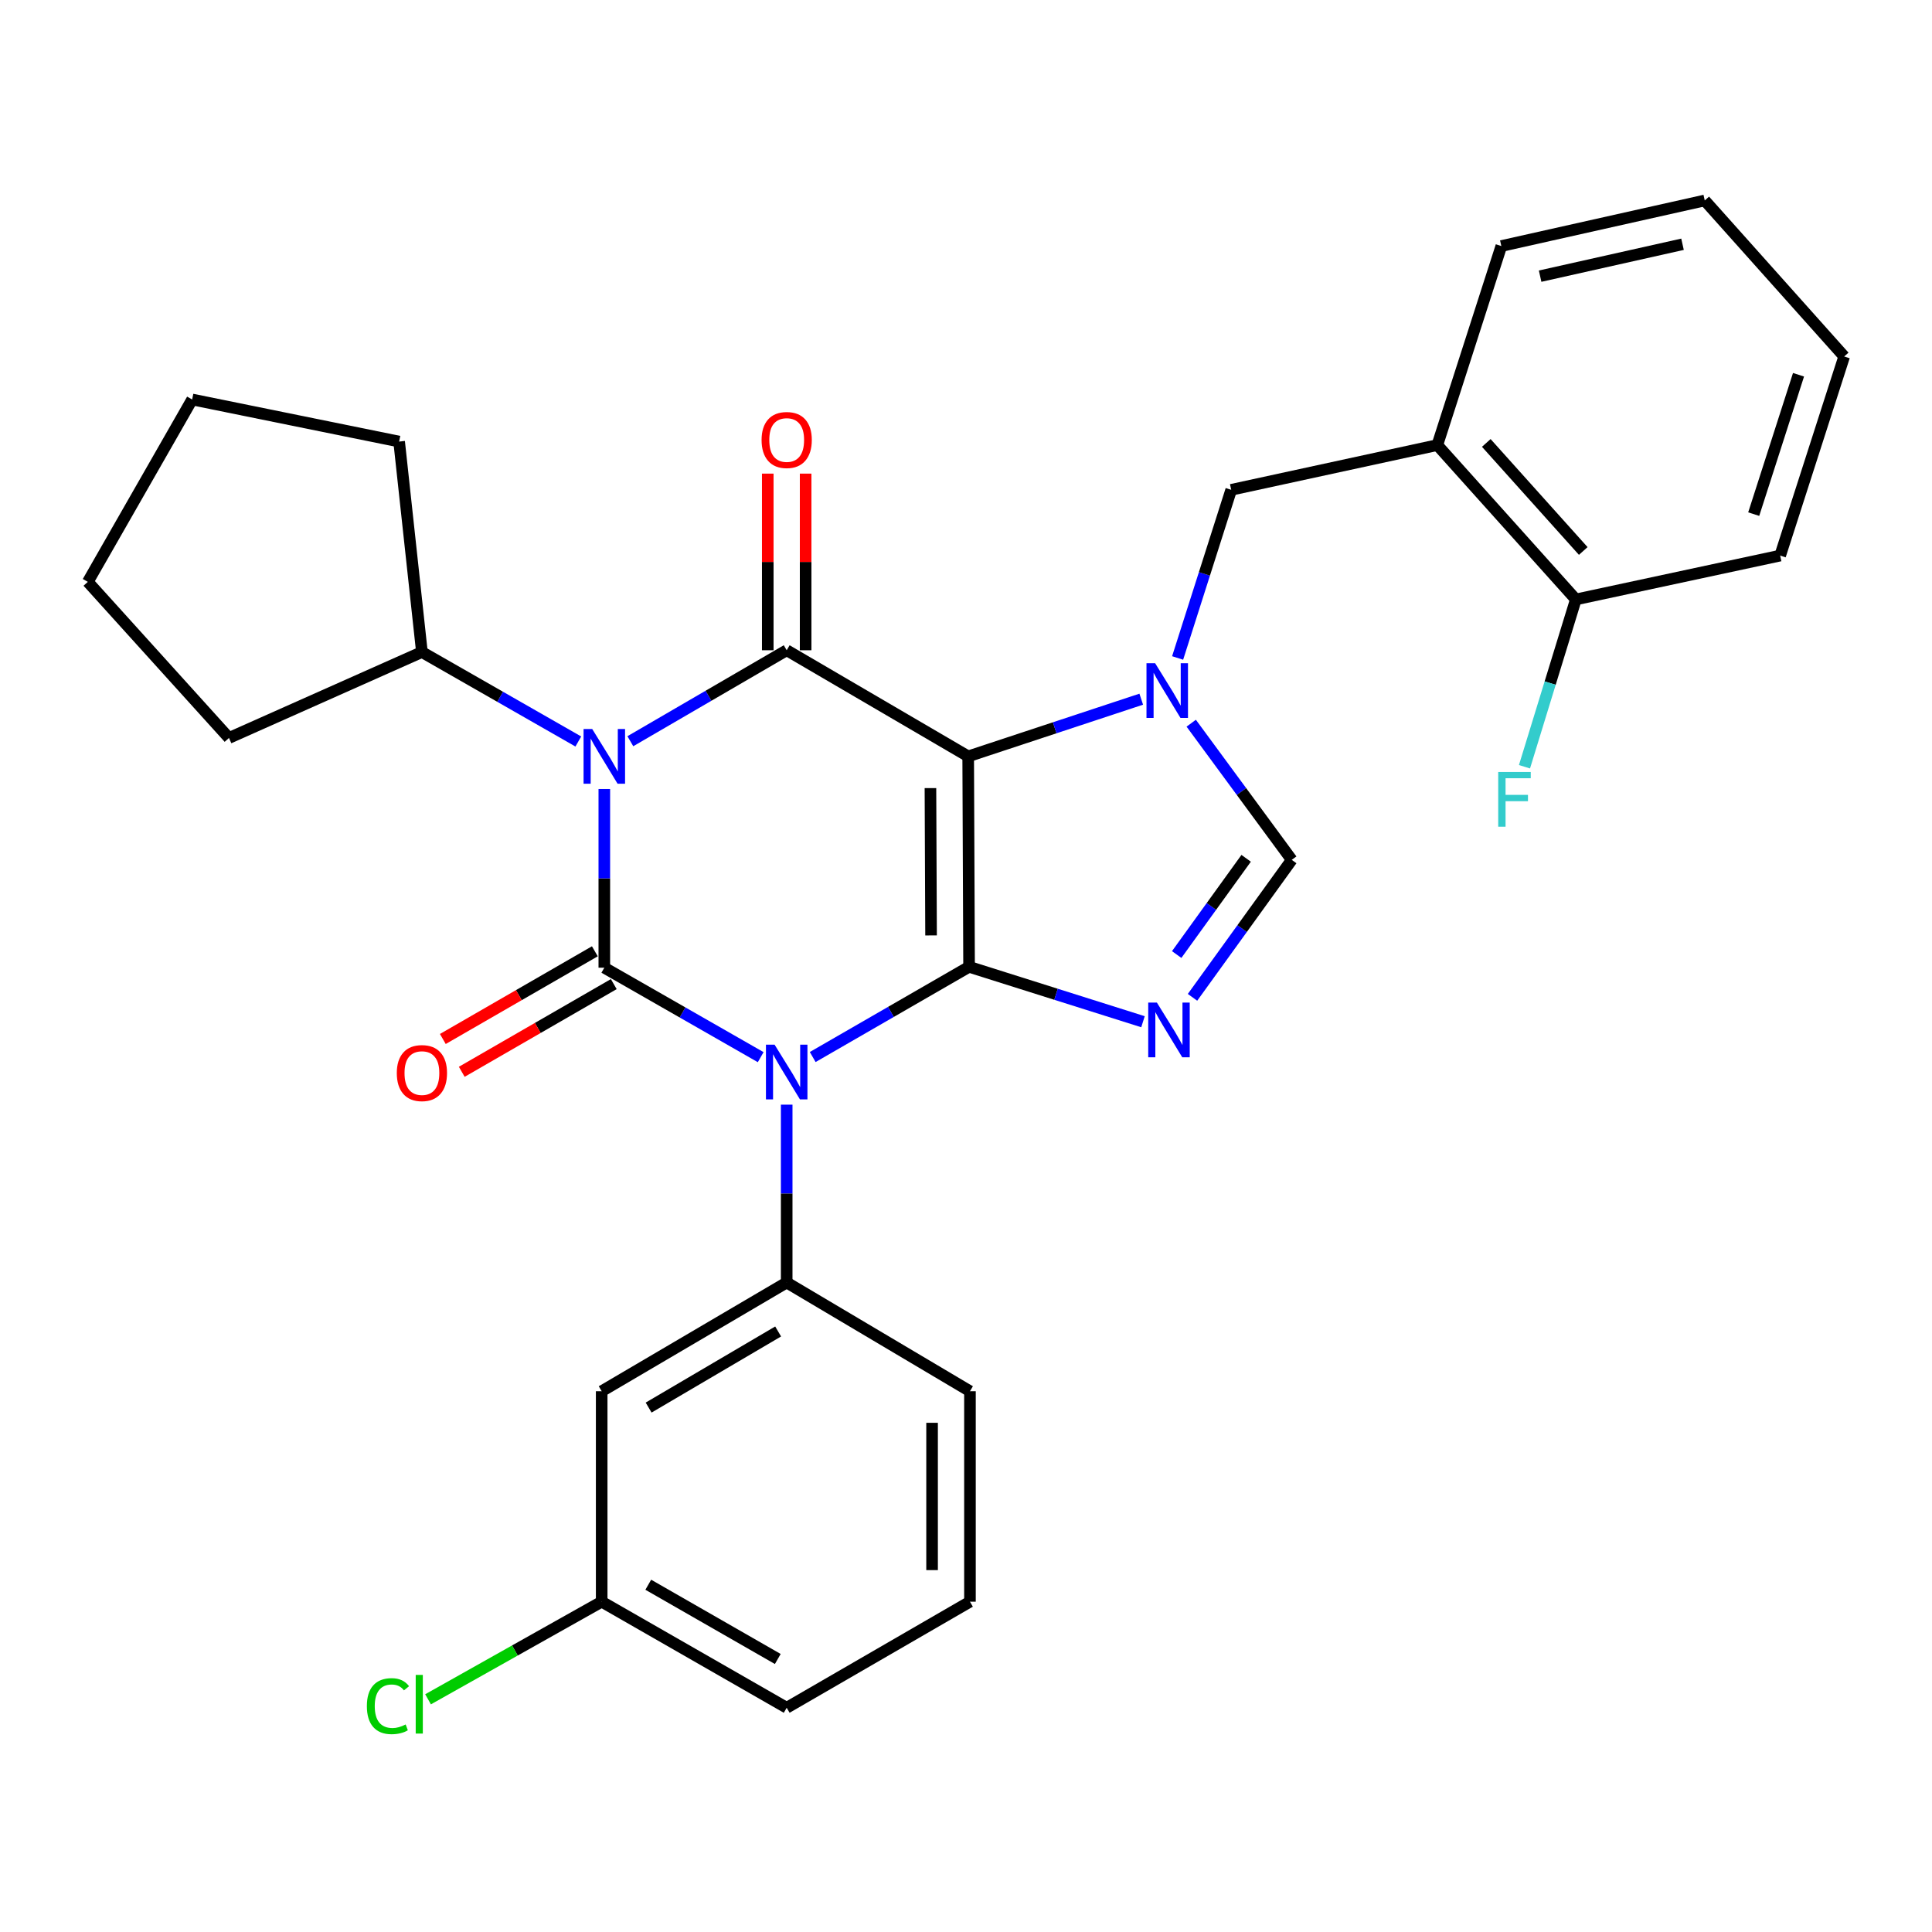 <?xml version='1.0' encoding='iso-8859-1'?>
<svg version='1.1' baseProfile='full'
              xmlns='http://www.w3.org/2000/svg'
                      xmlns:rdkit='http://www.rdkit.org/xml'
                      xmlns:xlink='http://www.w3.org/1999/xlink'
                  xml:space='preserve'
width='1000px' height='1000px' viewBox='0 0 1000 1000'>
<!-- END OF HEADER -->
<rect style='opacity:1.0;fill:#FFFFFF;stroke:none' width='1000' height='1000' x='0' y='0'> </rect>
<path class='bond-0' d='M 501.59,500.424 L 461.123,523.77' style='fill:none;fill-rule:evenodd;stroke:#000000;stroke-width:6px;stroke-linecap:butt;stroke-linejoin:miter;stroke-opacity:1' />
<path class='bond-0' d='M 461.123,523.77 L 420.656,547.116' style='fill:none;fill-rule:evenodd;stroke:#0000FF;stroke-width:6px;stroke-linecap:butt;stroke-linejoin:miter;stroke-opacity:1' />
<path class='bond-1' d='M 501.59,500.424 L 501.133,391.496' style='fill:none;fill-rule:evenodd;stroke:#000000;stroke-width:6px;stroke-linecap:butt;stroke-linejoin:miter;stroke-opacity:1' />
<path class='bond-1' d='M 481.917,484.168 L 481.596,407.918' style='fill:none;fill-rule:evenodd;stroke:#000000;stroke-width:6px;stroke-linecap:butt;stroke-linejoin:miter;stroke-opacity:1' />
<path class='bond-6' d='M 501.59,500.424 L 546.6,514.633' style='fill:none;fill-rule:evenodd;stroke:#000000;stroke-width:6px;stroke-linecap:butt;stroke-linejoin:miter;stroke-opacity:1' />
<path class='bond-6' d='M 546.6,514.633 L 591.609,528.842' style='fill:none;fill-rule:evenodd;stroke:#0000FF;stroke-width:6px;stroke-linecap:butt;stroke-linejoin:miter;stroke-opacity:1' />
<path class='bond-2' d='M 393.733,547.184 L 353.263,524.033' style='fill:none;fill-rule:evenodd;stroke:#0000FF;stroke-width:6px;stroke-linecap:butt;stroke-linejoin:miter;stroke-opacity:1' />
<path class='bond-2' d='M 353.263,524.033 L 312.793,500.882' style='fill:none;fill-rule:evenodd;stroke:#000000;stroke-width:6px;stroke-linecap:butt;stroke-linejoin:miter;stroke-opacity:1' />
<path class='bond-8' d='M 407.191,571.767 L 407.191,617.795' style='fill:none;fill-rule:evenodd;stroke:#0000FF;stroke-width:6px;stroke-linecap:butt;stroke-linejoin:miter;stroke-opacity:1' />
<path class='bond-8' d='M 407.191,617.795 L 407.191,663.822' style='fill:none;fill-rule:evenodd;stroke:#000000;stroke-width:6px;stroke-linecap:butt;stroke-linejoin:miter;stroke-opacity:1' />
<path class='bond-4' d='M 501.133,391.496 L 407.191,336.569' style='fill:none;fill-rule:evenodd;stroke:#000000;stroke-width:6px;stroke-linecap:butt;stroke-linejoin:miter;stroke-opacity:1' />
<path class='bond-5' d='M 501.133,391.496 L 545.919,376.695' style='fill:none;fill-rule:evenodd;stroke:#000000;stroke-width:6px;stroke-linecap:butt;stroke-linejoin:miter;stroke-opacity:1' />
<path class='bond-5' d='M 545.919,376.695 L 590.705,361.894' style='fill:none;fill-rule:evenodd;stroke:#0000FF;stroke-width:6px;stroke-linecap:butt;stroke-linejoin:miter;stroke-opacity:1' />
<path class='bond-11' d='M 307.895,492.391 L 268.552,515.085' style='fill:none;fill-rule:evenodd;stroke:#000000;stroke-width:6px;stroke-linecap:butt;stroke-linejoin:miter;stroke-opacity:1' />
<path class='bond-11' d='M 268.552,515.085 L 229.21,537.779' style='fill:none;fill-rule:evenodd;stroke:#FF0000;stroke-width:6px;stroke-linecap:butt;stroke-linejoin:miter;stroke-opacity:1' />
<path class='bond-11' d='M 317.691,509.373 L 278.348,532.067' style='fill:none;fill-rule:evenodd;stroke:#000000;stroke-width:6px;stroke-linecap:butt;stroke-linejoin:miter;stroke-opacity:1' />
<path class='bond-11' d='M 278.348,532.067 L 239.006,554.761' style='fill:none;fill-rule:evenodd;stroke:#FF0000;stroke-width:6px;stroke-linecap:butt;stroke-linejoin:miter;stroke-opacity:1' />
<path class='bond-31' d='M 312.793,500.882 L 312.793,454.636' style='fill:none;fill-rule:evenodd;stroke:#000000;stroke-width:6px;stroke-linecap:butt;stroke-linejoin:miter;stroke-opacity:1' />
<path class='bond-31' d='M 312.793,454.636 L 312.793,408.391' style='fill:none;fill-rule:evenodd;stroke:#0000FF;stroke-width:6px;stroke-linecap:butt;stroke-linejoin:miter;stroke-opacity:1' />
<path class='bond-3' d='M 326.263,383.658 L 366.727,360.114' style='fill:none;fill-rule:evenodd;stroke:#0000FF;stroke-width:6px;stroke-linecap:butt;stroke-linejoin:miter;stroke-opacity:1' />
<path class='bond-3' d='M 366.727,360.114 L 407.191,336.569' style='fill:none;fill-rule:evenodd;stroke:#000000;stroke-width:6px;stroke-linecap:butt;stroke-linejoin:miter;stroke-opacity:1' />
<path class='bond-14' d='M 299.334,383.798 L 258.858,360.646' style='fill:none;fill-rule:evenodd;stroke:#0000FF;stroke-width:6px;stroke-linecap:butt;stroke-linejoin:miter;stroke-opacity:1' />
<path class='bond-14' d='M 258.858,360.646 L 218.383,337.495' style='fill:none;fill-rule:evenodd;stroke:#000000;stroke-width:6px;stroke-linecap:butt;stroke-linejoin:miter;stroke-opacity:1' />
<path class='bond-13' d='M 416.994,336.569 L 416.994,290.857' style='fill:none;fill-rule:evenodd;stroke:#000000;stroke-width:6px;stroke-linecap:butt;stroke-linejoin:miter;stroke-opacity:1' />
<path class='bond-13' d='M 416.994,290.857 L 416.994,245.145' style='fill:none;fill-rule:evenodd;stroke:#FF0000;stroke-width:6px;stroke-linecap:butt;stroke-linejoin:miter;stroke-opacity:1' />
<path class='bond-13' d='M 397.389,336.569 L 397.389,290.857' style='fill:none;fill-rule:evenodd;stroke:#000000;stroke-width:6px;stroke-linecap:butt;stroke-linejoin:miter;stroke-opacity:1' />
<path class='bond-13' d='M 397.389,290.857 L 397.389,245.145' style='fill:none;fill-rule:evenodd;stroke:#FF0000;stroke-width:6px;stroke-linecap:butt;stroke-linejoin:miter;stroke-opacity:1' />
<path class='bond-9' d='M 609.538,340.562 L 623.404,297.046' style='fill:none;fill-rule:evenodd;stroke:#0000FF;stroke-width:6px;stroke-linecap:butt;stroke-linejoin:miter;stroke-opacity:1' />
<path class='bond-9' d='M 623.404,297.046 L 637.269,253.53' style='fill:none;fill-rule:evenodd;stroke:#000000;stroke-width:6px;stroke-linecap:butt;stroke-linejoin:miter;stroke-opacity:1' />
<path class='bond-30' d='M 616.574,374.328 L 642.589,409.695' style='fill:none;fill-rule:evenodd;stroke:#0000FF;stroke-width:6px;stroke-linecap:butt;stroke-linejoin:miter;stroke-opacity:1' />
<path class='bond-30' d='M 642.589,409.695 L 668.604,445.062' style='fill:none;fill-rule:evenodd;stroke:#000000;stroke-width:6px;stroke-linecap:butt;stroke-linejoin:miter;stroke-opacity:1' />
<path class='bond-7' d='M 617.242,516.215 L 642.923,480.638' style='fill:none;fill-rule:evenodd;stroke:#0000FF;stroke-width:6px;stroke-linecap:butt;stroke-linejoin:miter;stroke-opacity:1' />
<path class='bond-7' d='M 642.923,480.638 L 668.604,445.062' style='fill:none;fill-rule:evenodd;stroke:#000000;stroke-width:6px;stroke-linecap:butt;stroke-linejoin:miter;stroke-opacity:1' />
<path class='bond-7' d='M 609.05,494.067 L 627.027,469.163' style='fill:none;fill-rule:evenodd;stroke:#0000FF;stroke-width:6px;stroke-linecap:butt;stroke-linejoin:miter;stroke-opacity:1' />
<path class='bond-7' d='M 627.027,469.163 L 645.004,444.26' style='fill:none;fill-rule:evenodd;stroke:#000000;stroke-width:6px;stroke-linecap:butt;stroke-linejoin:miter;stroke-opacity:1' />
<path class='bond-12' d='M 407.191,663.822 L 311.431,720.1' style='fill:none;fill-rule:evenodd;stroke:#000000;stroke-width:6px;stroke-linecap:butt;stroke-linejoin:miter;stroke-opacity:1' />
<path class='bond-12' d='M 402.761,689.166 L 335.729,728.561' style='fill:none;fill-rule:evenodd;stroke:#000000;stroke-width:6px;stroke-linecap:butt;stroke-linejoin:miter;stroke-opacity:1' />
<path class='bond-18' d='M 407.191,663.822 L 502.048,720.1' style='fill:none;fill-rule:evenodd;stroke:#000000;stroke-width:6px;stroke-linecap:butt;stroke-linejoin:miter;stroke-opacity:1' />
<path class='bond-10' d='M 637.269,253.53 L 743.953,230.374' style='fill:none;fill-rule:evenodd;stroke:#000000;stroke-width:6px;stroke-linecap:butt;stroke-linejoin:miter;stroke-opacity:1' />
<path class='bond-15' d='M 743.953,230.374 L 815.654,310.265' style='fill:none;fill-rule:evenodd;stroke:#000000;stroke-width:6px;stroke-linecap:butt;stroke-linejoin:miter;stroke-opacity:1' />
<path class='bond-15' d='M 769.299,229.263 L 819.489,285.187' style='fill:none;fill-rule:evenodd;stroke:#000000;stroke-width:6px;stroke-linecap:butt;stroke-linejoin:miter;stroke-opacity:1' />
<path class='bond-20' d='M 743.953,230.374 L 777.086,127.349' style='fill:none;fill-rule:evenodd;stroke:#000000;stroke-width:6px;stroke-linecap:butt;stroke-linejoin:miter;stroke-opacity:1' />
<path class='bond-16' d='M 311.431,720.1 L 311.431,829.029' style='fill:none;fill-rule:evenodd;stroke:#000000;stroke-width:6px;stroke-linecap:butt;stroke-linejoin:miter;stroke-opacity:1' />
<path class='bond-23' d='M 218.383,337.495 L 118.516,381.966' style='fill:none;fill-rule:evenodd;stroke:#000000;stroke-width:6px;stroke-linecap:butt;stroke-linejoin:miter;stroke-opacity:1' />
<path class='bond-24' d='M 218.383,337.495 L 206.587,228.555' style='fill:none;fill-rule:evenodd;stroke:#000000;stroke-width:6px;stroke-linecap:butt;stroke-linejoin:miter;stroke-opacity:1' />
<path class='bond-17' d='M 815.654,310.265 L 802.362,353.568' style='fill:none;fill-rule:evenodd;stroke:#000000;stroke-width:6px;stroke-linecap:butt;stroke-linejoin:miter;stroke-opacity:1' />
<path class='bond-17' d='M 802.362,353.568 L 789.07,396.871' style='fill:none;fill-rule:evenodd;stroke:#33CCCC;stroke-width:6px;stroke-linecap:butt;stroke-linejoin:miter;stroke-opacity:1' />
<path class='bond-22' d='M 815.654,310.265 L 921.413,287.567' style='fill:none;fill-rule:evenodd;stroke:#000000;stroke-width:6px;stroke-linecap:butt;stroke-linejoin:miter;stroke-opacity:1' />
<path class='bond-19' d='M 311.431,829.029 L 266.495,854.293' style='fill:none;fill-rule:evenodd;stroke:#000000;stroke-width:6px;stroke-linecap:butt;stroke-linejoin:miter;stroke-opacity:1' />
<path class='bond-19' d='M 266.495,854.293 L 221.559,879.558' style='fill:none;fill-rule:evenodd;stroke:#00CC00;stroke-width:6px;stroke-linecap:butt;stroke-linejoin:miter;stroke-opacity:1' />
<path class='bond-32' d='M 311.431,829.029 L 407.191,883.934' style='fill:none;fill-rule:evenodd;stroke:#000000;stroke-width:6px;stroke-linecap:butt;stroke-linejoin:miter;stroke-opacity:1' />
<path class='bond-32' d='M 335.547,820.257 L 402.579,858.69' style='fill:none;fill-rule:evenodd;stroke:#000000;stroke-width:6px;stroke-linecap:butt;stroke-linejoin:miter;stroke-opacity:1' />
<path class='bond-21' d='M 502.048,720.1 L 502.048,829.029' style='fill:none;fill-rule:evenodd;stroke:#000000;stroke-width:6px;stroke-linecap:butt;stroke-linejoin:miter;stroke-opacity:1' />
<path class='bond-21' d='M 482.442,736.439 L 482.442,812.689' style='fill:none;fill-rule:evenodd;stroke:#000000;stroke-width:6px;stroke-linecap:butt;stroke-linejoin:miter;stroke-opacity:1' />
<path class='bond-26' d='M 777.086,127.349 L 882.377,103.758' style='fill:none;fill-rule:evenodd;stroke:#000000;stroke-width:6px;stroke-linecap:butt;stroke-linejoin:miter;stroke-opacity:1' />
<path class='bond-26' d='M 797.166,142.941 L 870.87,126.427' style='fill:none;fill-rule:evenodd;stroke:#000000;stroke-width:6px;stroke-linecap:butt;stroke-linejoin:miter;stroke-opacity:1' />
<path class='bond-25' d='M 502.048,829.029 L 407.191,883.934' style='fill:none;fill-rule:evenodd;stroke:#000000;stroke-width:6px;stroke-linecap:butt;stroke-linejoin:miter;stroke-opacity:1' />
<path class='bond-34' d='M 921.413,287.567 L 954.545,184.52' style='fill:none;fill-rule:evenodd;stroke:#000000;stroke-width:6px;stroke-linecap:butt;stroke-linejoin:miter;stroke-opacity:1' />
<path class='bond-34' d='M 907.719,266.109 L 930.911,193.976' style='fill:none;fill-rule:evenodd;stroke:#000000;stroke-width:6px;stroke-linecap:butt;stroke-linejoin:miter;stroke-opacity:1' />
<path class='bond-28' d='M 118.516,381.966 L 45.455,301.171' style='fill:none;fill-rule:evenodd;stroke:#000000;stroke-width:6px;stroke-linecap:butt;stroke-linejoin:miter;stroke-opacity:1' />
<path class='bond-29' d='M 206.587,228.555 L 99.456,206.772' style='fill:none;fill-rule:evenodd;stroke:#000000;stroke-width:6px;stroke-linecap:butt;stroke-linejoin:miter;stroke-opacity:1' />
<path class='bond-27' d='M 882.377,103.758 L 954.545,184.52' style='fill:none;fill-rule:evenodd;stroke:#000000;stroke-width:6px;stroke-linecap:butt;stroke-linejoin:miter;stroke-opacity:1' />
<path class='bond-33' d='M 45.455,301.171 L 99.456,206.772' style='fill:none;fill-rule:evenodd;stroke:#000000;stroke-width:6px;stroke-linecap:butt;stroke-linejoin:miter;stroke-opacity:1' />
<path  class='atom-1' d='M 400.931 540.723
L 410.211 555.723
Q 411.131 557.203, 412.611 559.883
Q 414.091 562.563, 414.171 562.723
L 414.171 540.723
L 417.931 540.723
L 417.931 569.043
L 414.051 569.043
L 404.091 552.643
Q 402.931 550.723, 401.691 548.523
Q 400.491 546.323, 400.131 545.643
L 400.131 569.043
L 396.451 569.043
L 396.451 540.723
L 400.931 540.723
' fill='#0000FF'/>
<path  class='atom-4' d='M 306.533 377.336
L 315.813 392.336
Q 316.733 393.816, 318.213 396.496
Q 319.693 399.176, 319.773 399.336
L 319.773 377.336
L 323.533 377.336
L 323.533 405.656
L 319.653 405.656
L 309.693 389.256
Q 308.533 387.336, 307.293 385.136
Q 306.093 382.936, 305.733 382.256
L 305.733 405.656
L 302.053 405.656
L 302.053 377.336
L 306.533 377.336
' fill='#0000FF'/>
<path  class='atom-6' d='M 597.898 343.288
L 607.178 358.288
Q 608.098 359.768, 609.578 362.448
Q 611.058 365.128, 611.138 365.288
L 611.138 343.288
L 614.898 343.288
L 614.898 371.608
L 611.018 371.608
L 601.058 355.208
Q 599.898 353.288, 598.658 351.088
Q 597.458 348.888, 597.098 348.208
L 597.098 371.608
L 593.418 371.608
L 593.418 343.288
L 597.898 343.288
' fill='#0000FF'/>
<path  class='atom-7' d='M 598.802 518.929
L 608.082 533.929
Q 609.002 535.409, 610.482 538.089
Q 611.962 540.769, 612.042 540.929
L 612.042 518.929
L 615.802 518.929
L 615.802 547.249
L 611.922 547.249
L 601.962 530.849
Q 600.802 528.929, 599.562 526.729
Q 598.362 524.529, 598.002 523.849
L 598.002 547.249
L 594.322 547.249
L 594.322 518.929
L 598.802 518.929
' fill='#0000FF'/>
<path  class='atom-12' d='M 205.383 555.421
Q 205.383 548.621, 208.743 544.821
Q 212.103 541.021, 218.383 541.021
Q 224.663 541.021, 228.023 544.821
Q 231.383 548.621, 231.383 555.421
Q 231.383 562.301, 227.983 566.221
Q 224.583 570.101, 218.383 570.101
Q 212.143 570.101, 208.743 566.221
Q 205.383 562.341, 205.383 555.421
M 218.383 566.901
Q 222.703 566.901, 225.023 564.021
Q 227.383 561.101, 227.383 555.421
Q 227.383 549.861, 225.023 547.061
Q 222.703 544.221, 218.383 544.221
Q 214.063 544.221, 211.703 547.021
Q 209.383 549.821, 209.383 555.421
Q 209.383 561.141, 211.703 564.021
Q 214.063 566.901, 218.383 566.901
' fill='#FF0000'/>
<path  class='atom-14' d='M 394.191 227.742
Q 394.191 220.942, 397.551 217.142
Q 400.911 213.342, 407.191 213.342
Q 413.471 213.342, 416.831 217.142
Q 420.191 220.942, 420.191 227.742
Q 420.191 234.622, 416.791 238.542
Q 413.391 242.422, 407.191 242.422
Q 400.951 242.422, 397.551 238.542
Q 394.191 234.662, 394.191 227.742
M 407.191 239.222
Q 411.511 239.222, 413.831 236.342
Q 416.191 233.422, 416.191 227.742
Q 416.191 222.182, 413.831 219.382
Q 411.511 216.542, 407.191 216.542
Q 402.871 216.542, 400.511 219.342
Q 398.191 222.142, 398.191 227.742
Q 398.191 233.462, 400.511 236.342
Q 402.871 239.222, 407.191 239.222
' fill='#FF0000'/>
<path  class='atom-18' d='M 775.473 399.577
L 792.313 399.577
L 792.313 402.817
L 779.273 402.817
L 779.273 411.417
L 790.873 411.417
L 790.873 414.697
L 779.273 414.697
L 779.273 427.897
L 775.473 427.897
L 775.473 399.577
' fill='#33CCCC'/>
<path  class='atom-20' d='M 189.891 883.095
Q 189.891 876.055, 193.171 872.375
Q 196.491 868.655, 202.771 868.655
Q 208.611 868.655, 211.731 872.775
L 209.091 874.935
Q 206.811 871.935, 202.771 871.935
Q 198.491 871.935, 196.211 874.815
Q 193.971 877.655, 193.971 883.095
Q 193.971 888.695, 196.291 891.575
Q 198.651 894.455, 203.211 894.455
Q 206.331 894.455, 209.971 892.575
L 211.091 895.575
Q 209.611 896.535, 207.371 897.095
Q 205.131 897.655, 202.651 897.655
Q 196.491 897.655, 193.171 893.895
Q 189.891 890.135, 189.891 883.095
' fill='#00CC00'/>
<path  class='atom-20' d='M 215.171 866.935
L 218.851 866.935
L 218.851 897.295
L 215.171 897.295
L 215.171 866.935
' fill='#00CC00'/>
</svg>
